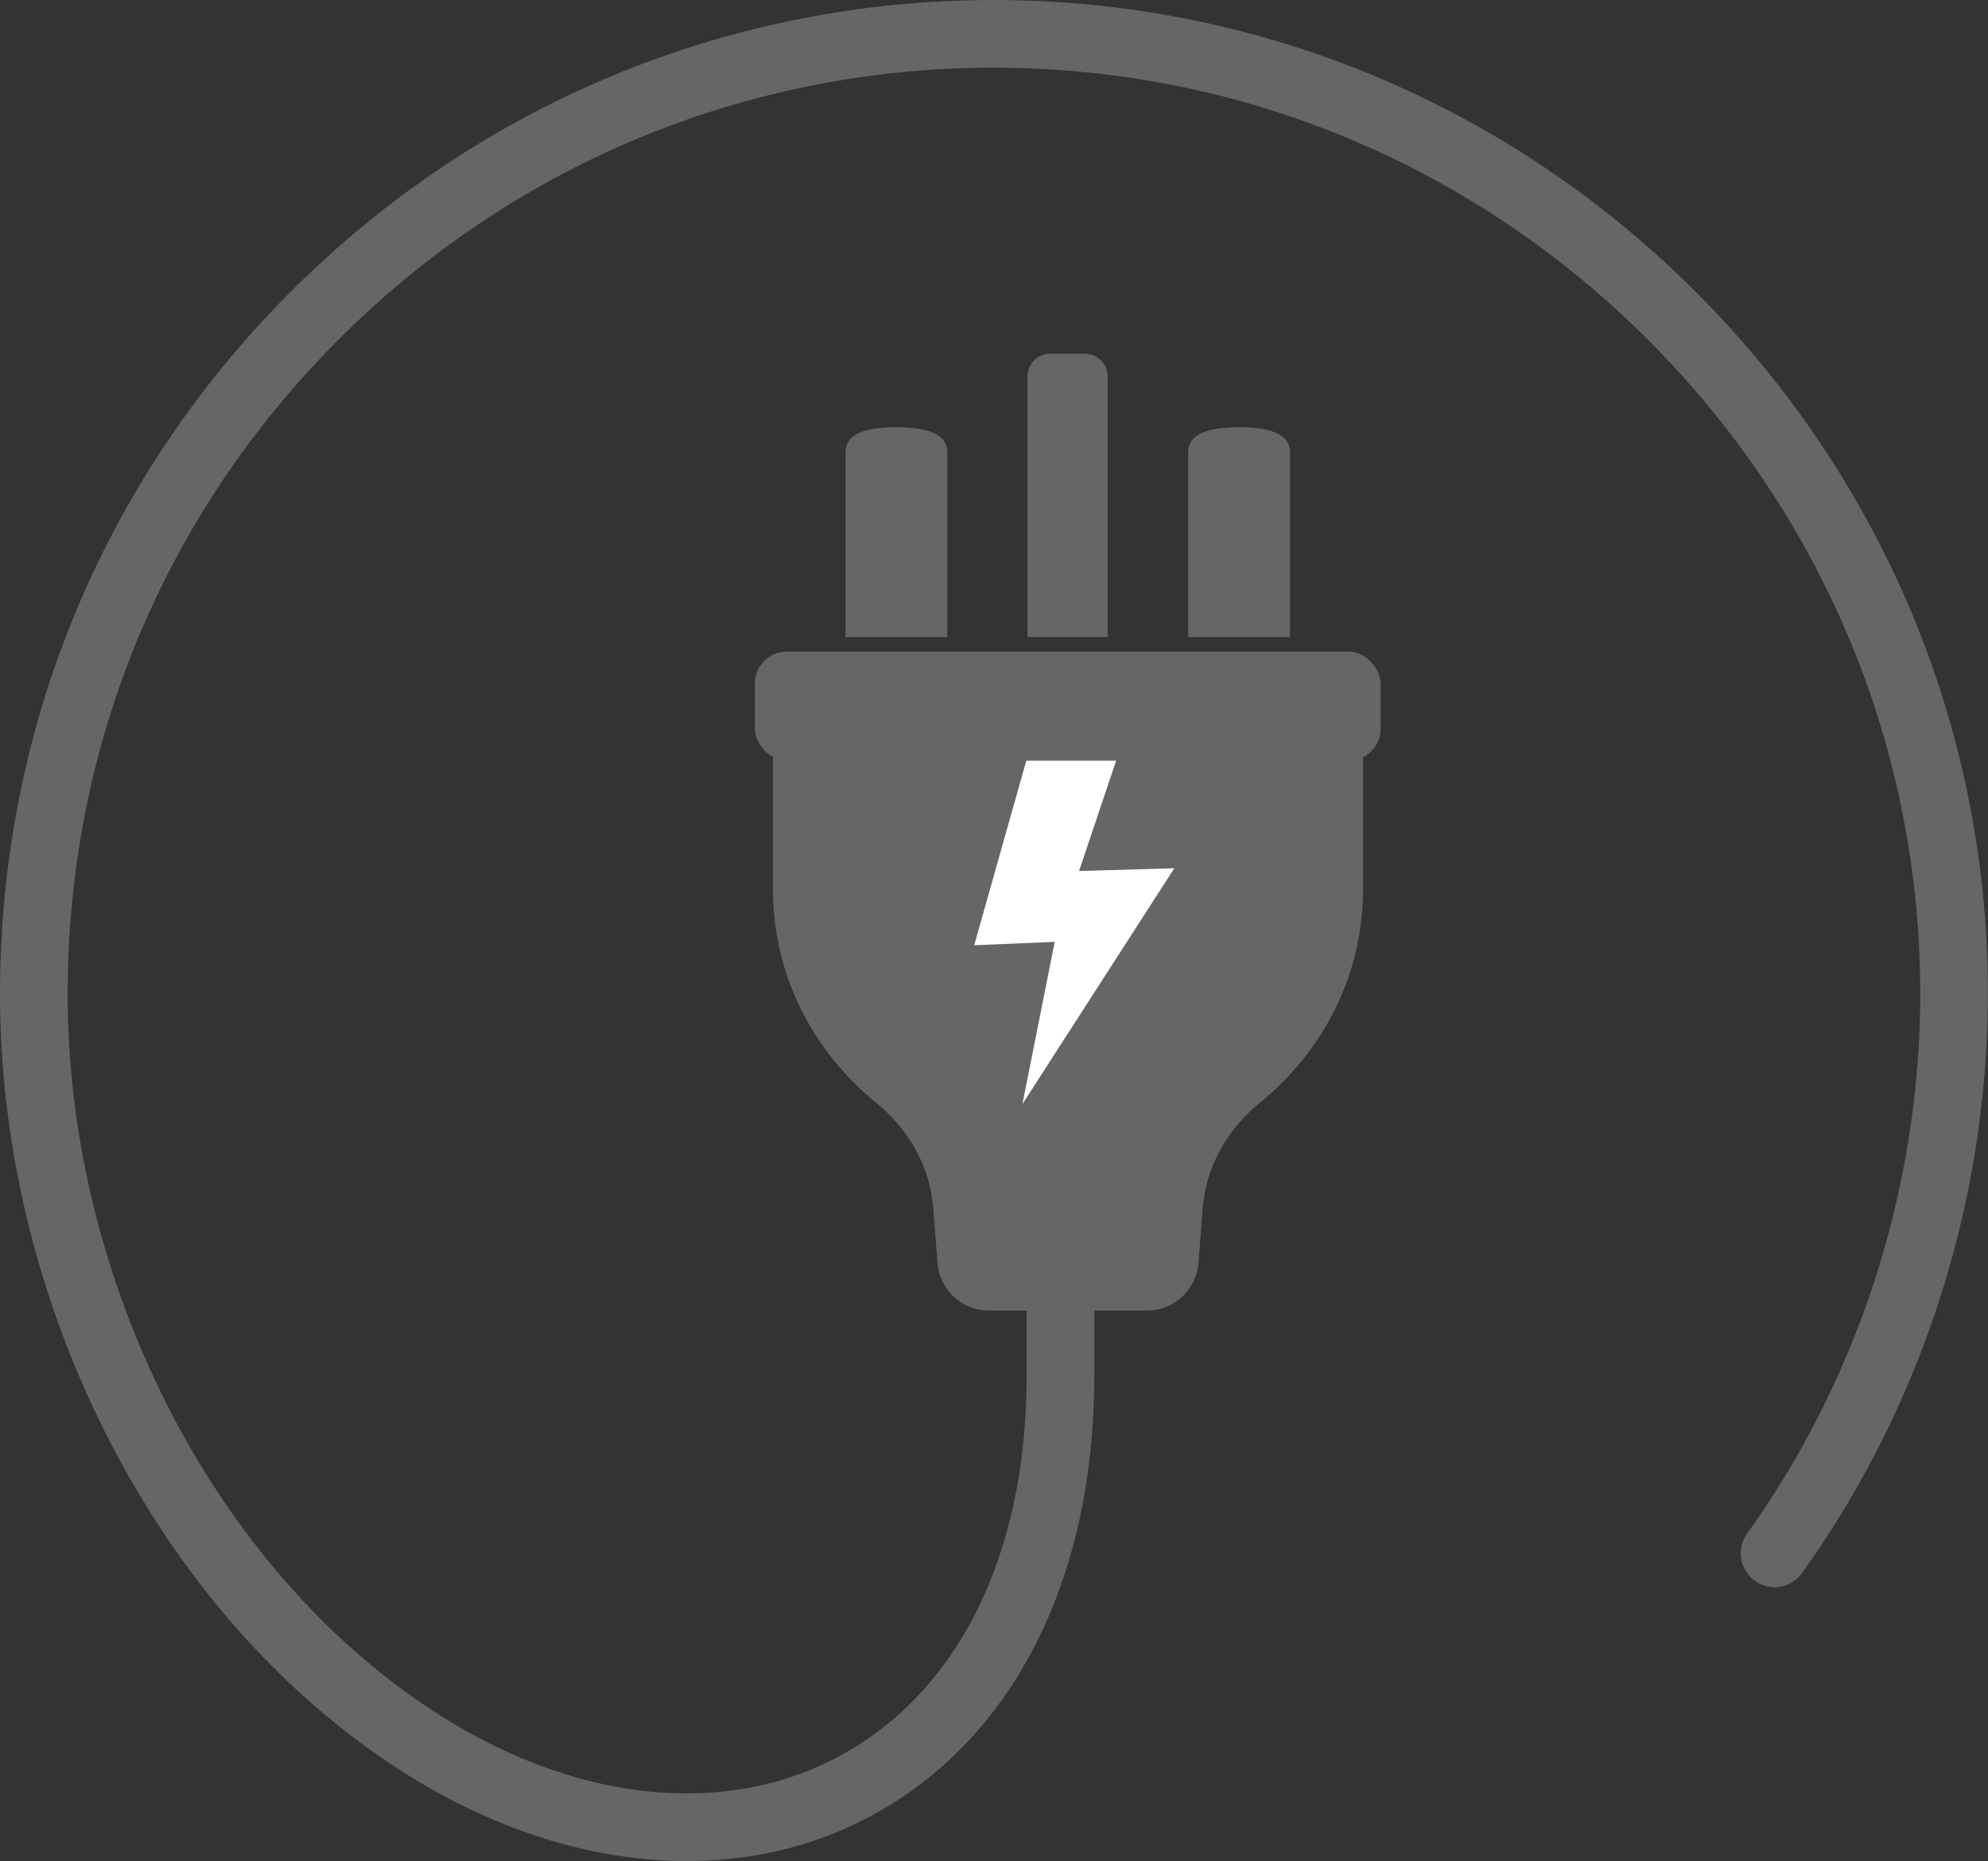 <?xml version="1.0" encoding="UTF-8"?><svg id="Layer_2" xmlns="http://www.w3.org/2000/svg" viewBox="0 0 117.54 110.02"><rect x="0" y="0" width="117.54" height="110.02" fill="#333333" stroke="none"/><defs><style>.cls-1{fill:#fff;}.cls-2{fill:#666;}.cls-3{fill:none;stroke:#666;stroke-linecap:round;stroke-linejoin:round;stroke-width:4px;}</style></defs><g id="Layer_1-2"><path class="cls-3" d="m62.7,74.24v7.1c0,11.47-4.56,20.38-12.51,24.44-2.91,1.49-6.13,2.24-9.58,2.24h0c-5.88,0-12.01-2.18-17.71-6.31C10.2,92.53,2,75.67,2,58.77c0-15.42,6.07-29.84,17.11-40.61C29.77,7.74,43.86,2,58.76,2c.46,0,.91,0,1.37.02,14.58.34,28.34,6.26,38.74,16.67,10.4,10.41,16.32,24.17,16.65,38.75.28,12.24-3.48,24.46-10.6,34.39"/><path class="cls-2" d="m56.01,37.67h-6.02v-10.92c0-1.18,1.35-1.49,3.01-1.49h0c1.66,0,3.01.31,3.01,1.49v10.92Z"/><path class="cls-2" d="m76.27,37.67h-6.02v-10.92c0-1.18,1.35-1.49,3.01-1.49h0c1.66,0,3.01.31,3.01,1.49v10.92Z"/><path class="cls-2" d="m45.7,43.75v8.85c0,5.04,2.37,9.56,6.11,12.6,1.92,1.56,3.18,3.77,3.37,6.24l.25,3.22c.12,1.59,1.45,2.82,3.05,2.82h9.33c1.6,0,2.92-1.23,3.05-2.82l.25-3.22c.19-2.46,1.45-4.68,3.37-6.24,3.74-3.04,6.11-7.55,6.11-12.6v-8.85h-34.87Z"/><rect class="cls-2" x="44.63" y="38.52" width="37" height="6.45" rx="1.89" ry="1.89"/><polygon class="cls-1" points="65.99 44.97 60.68 44.97 57.6 55.88 62.36 55.68 60.45 65.27 69.43 51.33 63.8 51.49 65.99 44.97"/><path class="cls-2" d="m62.1,20.91h2.05c.74,0,1.34.6,1.34,1.34v15.41h-4.74v-15.41c0-.74.6-1.34,1.34-1.34Z"/></g></svg>